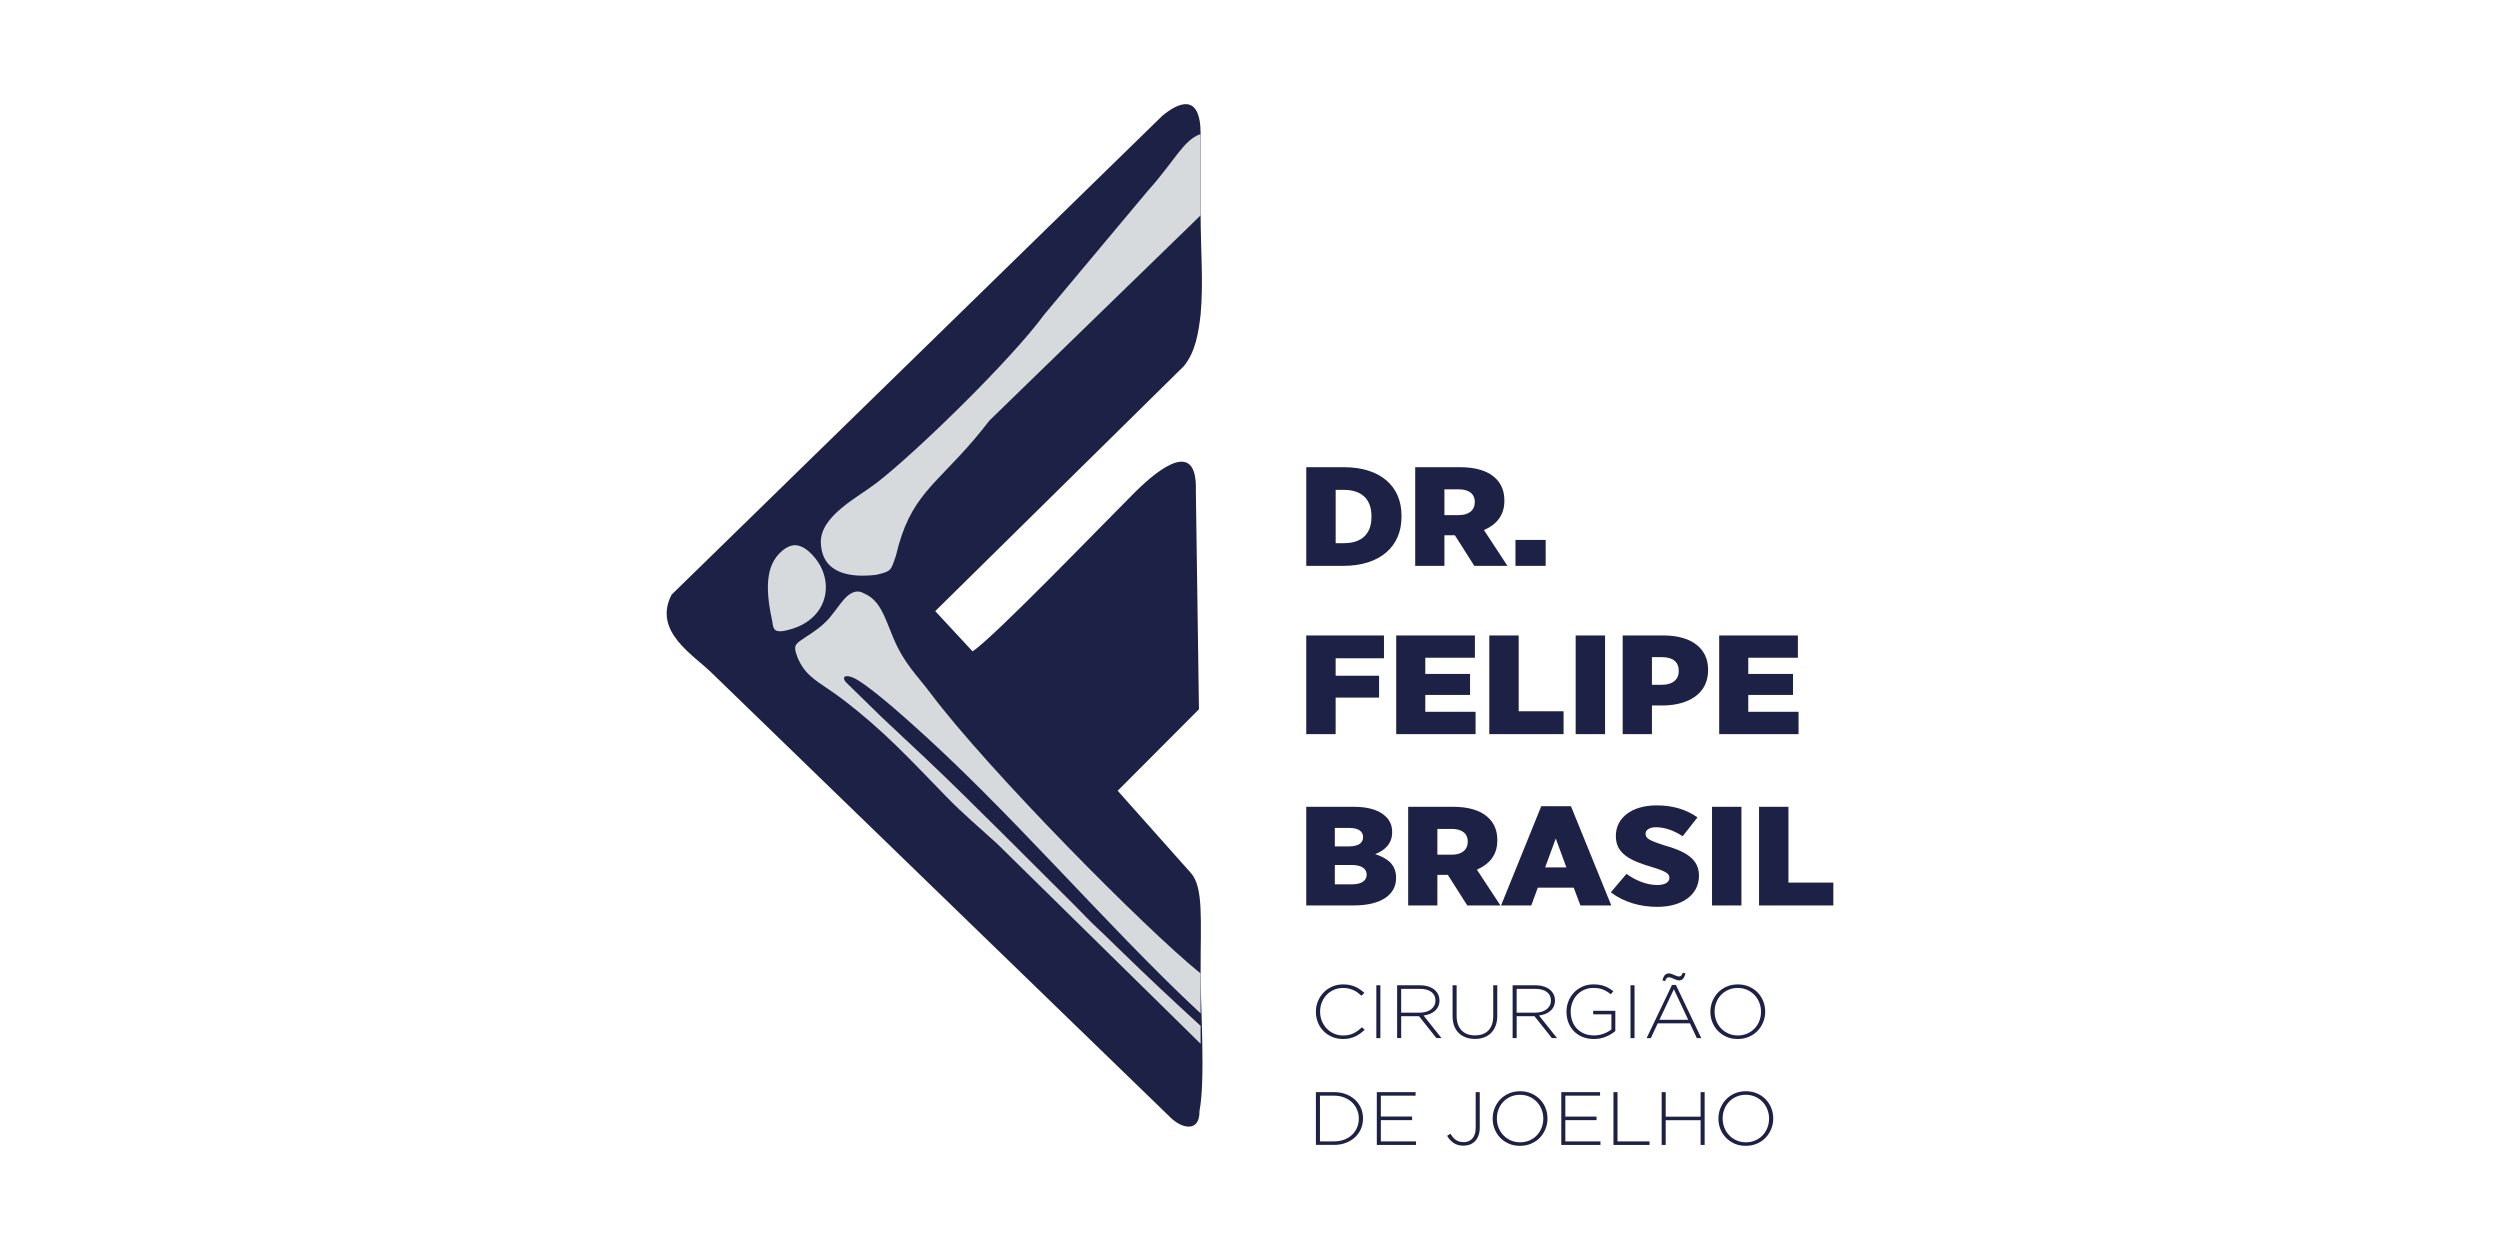 <svg width="120" height="60" viewBox="0 0 120 60" fill="none" xmlns="http://www.w3.org/2000/svg">
<g clip-path="url(#clip0_3910_2444)">
<path fill-rule="evenodd" clip-rule="evenodd" d="M57.629 46.655C57.626 44.157 57.777 42.593 57.163 41.904L53.649 37.956L57.55 34.045L57.401 23.56C57.479 21.108 55.739 22.368 54.458 23.646C52.853 25.246 47.731 30.567 46.684 31.266L44.891 29.334L56.822 17.577C57.388 16.89 57.533 15.945 57.63 15.088C57.77 13.601 57.63 11.841 57.63 10.336V6.433C57.63 4.383 56.506 4.959 55.784 5.565L32.239 28.541C31.318 30.316 33.294 31.434 34.182 32.319L56.167 53.624C56.738 54.197 57.592 54.356 57.575 53.33C57.863 51.848 57.629 48.38 57.629 46.655H57.629Z" fill="#1E2146"/>
<path fill-rule="evenodd" clip-rule="evenodd" d="M57.629 50.101V49.231C55.85 47.631 55.147 46.568 53.115 44.927C51.847 43.904 50.709 42.302 48.961 40.643C47.422 39.182 46.148 37.759 44.55 36.367C43.736 35.658 43.086 35.123 42.29 34.395L57.629 48.653V46.726C54.956 44.573 47.404 36.923 44.664 33.273C43.998 32.385 43.39 31.848 42.873 30.602C42.445 29.575 42.245 28.805 41.458 28.477C41.229 28.335 40.899 28.342 40.547 28.733C40.186 29.136 39.952 29.559 39.584 29.9C39.125 30.325 38.807 30.472 38.441 30.738C38.078 30.973 38.12 31.13 38.306 31.62C38.37 31.762 38.439 31.887 38.514 32C38.938 32.638 39.546 32.881 40.417 33.544C42.433 35.08 43.611 36.378 45.413 38.228C46.256 39.094 46.984 39.697 47.862 40.498L57.629 50.102L57.629 50.101Z" fill="#D6DADD"/>
<path fill-rule="evenodd" clip-rule="evenodd" d="M57.629 10.336V6.433C56.796 6.729 56.428 7.673 55.09 9.166L50.116 15.108C48.563 17.233 44.016 21.681 42.061 23.191C41.206 23.852 39.354 24.769 39.4 26.053C39.454 27.544 40.813 27.738 42.057 27.592C42.812 27.419 42.764 27.367 43.007 26.666C43.091 26.305 43.184 25.982 43.285 25.689C44.078 23.393 45.41 22.903 47.495 20.183L57.63 10.336H57.629Z" fill="#D6DADD"/>
<path fill-rule="evenodd" clip-rule="evenodd" d="M57.63 49.231V48.654C52.816 44.128 48.481 38.916 43.588 34.584C43.077 34.131 41.576 32.81 40.974 32.538C40.549 32.345 40.301 32.504 40.748 32.886L42.292 34.396C47.546 39.202 52.438 44.563 57.63 49.231Z" fill="#1E2146"/>
<path fill-rule="evenodd" clip-rule="evenodd" d="M37.667 30.275C39.938 29.82 40.188 27.571 38.733 26.395C38.434 26.183 38.084 26.007 37.568 26.42C36.666 27.142 36.778 28.467 37.066 29.815C37.119 30.094 37.084 30.392 37.667 30.275Z" fill="#D6DADD"/>
<path d="M62.702 27.161H64.481C66.26 27.161 67.271 26.215 67.271 24.821V24.739C67.271 23.346 66.268 22.425 64.504 22.425H62.701V27.161L62.702 27.161ZM64.52 23.515C65.304 23.515 65.829 23.914 65.829 24.767V24.828C65.829 25.673 65.304 26.072 64.52 26.072H64.112V23.515H64.52ZM67.929 27.161H69.332V25.693H69.834L70.767 27.161H72.358L71.23 25.443C71.81 25.193 72.21 24.753 72.21 24.05V24.016C72.21 23.536 72.037 23.17 71.732 22.907C71.379 22.595 70.823 22.426 70.086 22.426H67.93V27.161H67.929ZM69.332 24.726V23.488H70.022C70.492 23.488 70.79 23.691 70.79 24.096V24.11C70.79 24.488 70.508 24.725 70.03 24.725H69.332V24.726ZM72.742 27.161H74.192V25.917H72.742V27.161Z" fill="#1E2146"/>
<path d="M62.7 35.237H64.111V33.485H66.196V32.436H64.111V31.597H66.431V30.501H62.7V35.236V35.237ZM67.019 35.237H70.828V34.168H68.414V33.356H70.562V32.348H68.414V31.571H70.796V30.502H67.018V35.237H67.019ZM71.486 35.237H75.052V34.141H72.897V30.502H71.486V35.237ZM75.632 35.237H77.043V30.502H75.632V35.237ZM77.889 35.237H79.293V33.863H79.833C81.033 33.85 81.989 33.309 81.989 32.172V32.145C81.989 31.083 81.142 30.502 79.849 30.502H77.889V35.237ZM79.293 32.869V31.543H79.779C80.288 31.543 80.579 31.766 80.579 32.199V32.22C80.579 32.619 80.281 32.869 79.787 32.869H79.293H79.293ZM82.522 35.237H86.331V34.168H83.917V33.356H86.064V32.348H83.917V31.571H86.299V30.502H82.521V35.237H82.522Z" fill="#1E2146"/>
<path d="M62.7 43.461H64.981C66.274 43.461 67.011 42.961 67.011 42.149V42.122C67.011 41.499 66.596 41.188 66.008 40.999C66.463 40.823 66.823 40.498 66.823 39.957V39.93C66.823 39.592 66.69 39.335 66.463 39.146C66.141 38.861 65.631 38.726 64.973 38.726H62.7V43.461ZM65.428 40.187C65.428 40.478 65.177 40.627 64.746 40.627H64.072V39.741H64.769C65.192 39.741 65.428 39.897 65.428 40.181V40.188V40.187ZM65.6 41.98V41.987C65.6 42.278 65.342 42.447 64.903 42.447H64.072V41.52H64.894C65.357 41.52 65.6 41.702 65.6 41.98ZM67.591 43.461H68.994V41.993H69.496L70.429 43.461H72.02L70.891 41.743C71.472 41.493 71.871 41.053 71.871 40.35V40.316C71.871 39.836 71.699 39.47 71.393 39.206C71.041 38.895 70.484 38.726 69.747 38.726H67.592V43.461H67.591ZM68.994 41.026V39.788H69.684C70.154 39.788 70.452 39.991 70.452 40.396V40.41C70.452 40.788 70.17 41.025 69.692 41.025H68.995L68.994 41.026ZM72.051 43.461H73.501L73.815 42.609H75.539L75.86 43.461H77.342L75.406 38.699H73.98L72.051 43.461H72.051ZM74.167 41.635L74.677 40.248L75.186 41.635H74.167ZM79.552 43.529C80.727 43.529 81.55 42.961 81.55 42.041V42.028C81.55 41.222 80.9 40.857 79.857 40.566C79.16 40.343 78.987 40.235 78.987 40.025V40.018C78.987 39.843 79.168 39.707 79.489 39.707C79.936 39.707 80.39 39.889 80.767 40.14L81.48 39.233C80.908 38.834 80.257 38.658 79.52 38.658C78.321 38.658 77.561 39.26 77.561 40.119V40.14C77.561 40.999 78.29 41.324 79.324 41.628C79.967 41.824 80.131 41.939 80.131 42.128V42.135C80.131 42.338 79.936 42.48 79.559 42.48C79.026 42.48 78.517 42.264 78.07 41.946L77.318 42.832C77.961 43.312 78.737 43.529 79.552 43.529V43.529ZM82.177 43.461H83.588V38.726H82.177V43.461ZM84.434 43.461H88V42.365H85.845V38.726H84.434V43.461Z" fill="#1E2146"/>
<path d="M64.464 49.872C64.277 49.872 64.104 49.838 63.944 49.771C63.785 49.703 63.647 49.611 63.531 49.494C63.416 49.377 63.325 49.239 63.26 49.079C63.196 48.92 63.163 48.75 63.163 48.569V48.562C63.163 48.383 63.196 48.214 63.262 48.055C63.328 47.896 63.419 47.756 63.535 47.637C63.651 47.517 63.789 47.423 63.948 47.355C64.108 47.286 64.282 47.251 64.472 47.251C64.589 47.251 64.694 47.261 64.79 47.281C64.884 47.3 64.972 47.327 65.053 47.364C65.134 47.4 65.21 47.443 65.281 47.493C65.352 47.542 65.421 47.597 65.489 47.657L65.35 47.795C65.293 47.742 65.233 47.693 65.171 47.647C65.109 47.601 65.042 47.562 64.971 47.529C64.9 47.496 64.823 47.47 64.739 47.451C64.656 47.432 64.565 47.422 64.468 47.422C64.311 47.422 64.165 47.451 64.03 47.509C63.896 47.567 63.779 47.647 63.681 47.75C63.583 47.852 63.505 47.972 63.449 48.11C63.393 48.247 63.365 48.396 63.365 48.555V48.562C63.365 48.722 63.393 48.871 63.451 49.009C63.508 49.148 63.586 49.269 63.684 49.371C63.783 49.474 63.899 49.555 64.034 49.614C64.168 49.673 64.314 49.703 64.471 49.703C64.66 49.703 64.825 49.669 64.964 49.601C65.104 49.534 65.239 49.436 65.372 49.308L65.503 49.431C65.433 49.496 65.362 49.556 65.288 49.61C65.215 49.665 65.136 49.711 65.052 49.75C64.969 49.789 64.879 49.819 64.781 49.84C64.684 49.862 64.578 49.873 64.463 49.873L64.464 49.872ZM66.064 47.294H66.258V49.829H66.064V47.294ZM68.138 48.609C68.248 48.609 68.35 48.595 68.443 48.569C68.536 48.542 68.616 48.504 68.684 48.454C68.751 48.404 68.804 48.344 68.843 48.273C68.881 48.202 68.901 48.119 68.901 48.028V48.02C68.901 47.849 68.835 47.713 68.704 47.614C68.573 47.514 68.389 47.465 68.149 47.465H67.256V48.609H68.138H68.138ZM67.062 47.294H68.16C68.322 47.294 68.466 47.317 68.59 47.361C68.715 47.406 68.817 47.467 68.897 47.544C68.959 47.604 69.008 47.675 69.043 47.756C69.077 47.836 69.095 47.922 69.095 48.015V48.022C69.095 48.128 69.076 48.222 69.037 48.306C68.999 48.389 68.945 48.461 68.877 48.521C68.808 48.582 68.727 48.631 68.634 48.668C68.54 48.706 68.439 48.731 68.33 48.745L69.193 49.828H68.947L68.113 48.778H68.105H67.257V49.828H67.062V47.294L67.062 47.294ZM70.796 49.868C70.639 49.868 70.495 49.845 70.364 49.798C70.234 49.751 70.12 49.681 70.024 49.588C69.928 49.495 69.854 49.381 69.802 49.246C69.75 49.111 69.724 48.954 69.724 48.775V47.294H69.918V48.757C69.918 49.059 69.996 49.291 70.152 49.454C70.308 49.617 70.525 49.699 70.804 49.699C70.936 49.699 71.056 49.679 71.163 49.641C71.27 49.602 71.362 49.544 71.438 49.467C71.514 49.39 71.572 49.293 71.613 49.177C71.654 49.061 71.675 48.927 71.675 48.775V47.294H71.869V48.754C71.869 48.934 71.843 49.094 71.791 49.233C71.738 49.372 71.665 49.489 71.57 49.583C71.475 49.677 71.362 49.748 71.232 49.797C71.101 49.845 70.956 49.869 70.796 49.869L70.796 49.868ZM73.682 48.609C73.791 48.609 73.893 48.595 73.986 48.569C74.08 48.542 74.16 48.504 74.227 48.454C74.294 48.404 74.347 48.344 74.386 48.273C74.425 48.202 74.444 48.119 74.444 48.028V48.02C74.444 47.849 74.379 47.713 74.248 47.614C74.117 47.514 73.932 47.465 73.692 47.465H72.799V48.609H73.681H73.682ZM72.605 47.294H73.704C73.866 47.294 74.009 47.317 74.134 47.361C74.258 47.406 74.36 47.467 74.44 47.544C74.502 47.604 74.551 47.675 74.586 47.756C74.621 47.836 74.639 47.922 74.639 48.015V48.022C74.639 48.128 74.619 48.222 74.581 48.306C74.543 48.389 74.489 48.461 74.42 48.521C74.352 48.582 74.27 48.631 74.177 48.668C74.084 48.706 73.982 48.731 73.873 48.745L74.737 49.828H74.49L73.656 48.778H73.649H72.8V49.828H72.606V47.294L72.605 47.294ZM76.507 49.872C76.3 49.872 76.115 49.838 75.952 49.769C75.789 49.7 75.651 49.607 75.539 49.488C75.427 49.37 75.341 49.232 75.281 49.074C75.221 48.915 75.191 48.747 75.191 48.568V48.561C75.191 48.39 75.222 48.225 75.283 48.067C75.344 47.908 75.431 47.77 75.544 47.649C75.658 47.528 75.794 47.432 75.954 47.359C76.113 47.287 76.29 47.25 76.485 47.25C76.592 47.25 76.69 47.257 76.778 47.272C76.867 47.286 76.949 47.308 77.025 47.337C77.101 47.366 77.173 47.401 77.242 47.442C77.31 47.483 77.377 47.53 77.442 47.583L77.315 47.724C77.213 47.638 77.096 47.565 76.965 47.507C76.835 47.449 76.671 47.421 76.474 47.421C76.314 47.421 76.168 47.451 76.037 47.511C75.904 47.571 75.79 47.653 75.694 47.757C75.599 47.861 75.524 47.981 75.472 48.118C75.419 48.256 75.394 48.4 75.394 48.552V48.559C75.394 48.723 75.419 48.875 75.47 49.015C75.521 49.154 75.596 49.275 75.693 49.376C75.79 49.477 75.908 49.557 76.046 49.614C76.184 49.672 76.34 49.701 76.515 49.701C76.597 49.701 76.678 49.693 76.758 49.677C76.838 49.662 76.913 49.641 76.984 49.615C77.055 49.588 77.122 49.558 77.184 49.523C77.246 49.488 77.301 49.451 77.348 49.413V48.687H76.473V48.517H77.535V49.492C77.415 49.593 77.268 49.682 77.092 49.758C76.916 49.833 76.721 49.872 76.507 49.872L76.507 49.872ZM78.264 47.294H78.458V49.829H78.264V47.294ZM79.797 47.059C79.831 46.929 79.874 46.84 79.924 46.793C79.973 46.746 80.036 46.723 80.111 46.723C80.146 46.723 80.184 46.731 80.227 46.746C80.269 46.762 80.312 46.779 80.356 46.797C80.4 46.815 80.441 46.832 80.481 46.847C80.521 46.863 80.557 46.871 80.589 46.871C80.634 46.871 80.67 46.859 80.696 46.833C80.722 46.808 80.749 46.76 80.776 46.69L80.903 46.722C80.868 46.852 80.826 46.941 80.776 46.988C80.727 47.035 80.665 47.059 80.589 47.059C80.555 47.059 80.516 47.05 80.474 47.035C80.431 47.019 80.388 47.003 80.344 46.984C80.301 46.966 80.259 46.949 80.219 46.934C80.179 46.918 80.143 46.91 80.11 46.91C80.065 46.91 80.03 46.922 80.004 46.948C79.978 46.974 79.951 47.022 79.923 47.092L79.796 47.059H79.797ZM81.034 48.949L80.346 47.483L79.654 48.949H81.034ZM80.256 47.276H80.443L81.662 49.829H81.448L81.116 49.119H79.572L79.24 49.829H79.038L80.257 47.276H80.256ZM83.418 49.702C83.581 49.702 83.729 49.672 83.865 49.613C84.001 49.554 84.118 49.473 84.216 49.371C84.315 49.268 84.392 49.148 84.446 49.01C84.501 48.873 84.528 48.725 84.528 48.569V48.562C84.528 48.405 84.5 48.257 84.444 48.119C84.388 47.98 84.311 47.859 84.212 47.757C84.114 47.654 83.996 47.572 83.859 47.512C83.722 47.452 83.572 47.422 83.411 47.422C83.249 47.422 83.1 47.451 82.964 47.511C82.828 47.57 82.711 47.651 82.613 47.753C82.514 47.856 82.438 47.976 82.383 48.113C82.328 48.251 82.301 48.398 82.301 48.555V48.562C82.301 48.718 82.329 48.867 82.385 49.006C82.441 49.145 82.518 49.265 82.617 49.367C82.715 49.47 82.833 49.552 82.97 49.612C83.107 49.672 83.257 49.703 83.418 49.703V49.702ZM83.411 49.872C83.211 49.872 83.031 49.837 82.871 49.766C82.71 49.694 82.572 49.599 82.457 49.48C82.343 49.36 82.254 49.222 82.192 49.065C82.13 48.908 82.098 48.743 82.098 48.569V48.562C82.098 48.388 82.13 48.222 82.194 48.064C82.257 47.906 82.346 47.767 82.461 47.646C82.575 47.526 82.714 47.43 82.876 47.358C83.038 47.287 83.218 47.251 83.417 47.251C83.614 47.251 83.794 47.287 83.956 47.358C84.118 47.429 84.256 47.525 84.371 47.644C84.485 47.764 84.574 47.901 84.636 48.059C84.698 48.215 84.73 48.381 84.73 48.555C84.732 48.557 84.732 48.56 84.73 48.562C84.73 48.736 84.698 48.902 84.634 49.059C84.571 49.218 84.482 49.357 84.367 49.477C84.253 49.598 84.114 49.694 83.95 49.765C83.787 49.836 83.607 49.872 83.41 49.872L83.411 49.872Z" fill="#1E2146"/>
<path d="M64.034 54.786C64.216 54.786 64.38 54.758 64.527 54.701C64.674 54.644 64.799 54.567 64.901 54.469C65.003 54.371 65.082 54.256 65.138 54.123C65.195 53.992 65.223 53.849 65.223 53.697V53.69C65.223 53.539 65.195 53.398 65.138 53.265C65.082 53.132 65.003 53.015 64.901 52.916C64.799 52.817 64.674 52.739 64.527 52.68C64.38 52.622 64.216 52.593 64.034 52.593H63.358V54.787H64.034V54.786ZM63.163 52.422H64.034C64.239 52.422 64.426 52.454 64.597 52.518C64.767 52.582 64.915 52.67 65.038 52.784C65.161 52.898 65.256 53.031 65.324 53.184C65.391 53.337 65.425 53.503 65.425 53.682V53.689C65.425 53.867 65.391 54.034 65.324 54.188C65.257 54.343 65.161 54.477 65.038 54.59C64.915 54.704 64.767 54.793 64.597 54.858C64.426 54.923 64.238 54.955 64.034 54.955H63.163V52.421V52.422ZM66.086 52.422H67.948V52.592H66.281V53.595H67.78V53.765H66.281V54.786H67.967V54.956H66.087V52.422H66.086ZM70.254 54.993C70.06 54.993 69.899 54.948 69.772 54.861C69.645 54.772 69.541 54.659 69.461 54.519L69.622 54.421C69.662 54.486 69.704 54.544 69.747 54.595C69.791 54.646 69.838 54.688 69.89 54.722C69.941 54.756 69.997 54.781 70.058 54.798C70.119 54.814 70.188 54.823 70.265 54.823C70.345 54.823 70.42 54.808 70.49 54.779C70.559 54.75 70.62 54.708 70.671 54.651C70.722 54.594 70.762 54.523 70.79 54.439C70.819 54.354 70.833 54.257 70.833 54.145V52.422H71.028V54.131C71.028 54.278 71.006 54.407 70.962 54.518C70.919 54.629 70.861 54.719 70.789 54.79C70.719 54.857 70.638 54.908 70.548 54.941C70.457 54.975 70.359 54.992 70.254 54.992V54.993ZM72.968 54.83C73.13 54.83 73.279 54.8 73.415 54.741C73.55 54.682 73.668 54.601 73.766 54.499C73.864 54.396 73.941 54.276 73.996 54.138C74.05 54.001 74.078 53.853 74.078 53.697V53.69C74.078 53.533 74.05 53.385 73.994 53.246C73.937 53.108 73.86 52.987 73.762 52.885C73.663 52.782 73.545 52.7 73.409 52.64C73.272 52.58 73.122 52.55 72.96 52.55C72.798 52.55 72.649 52.579 72.513 52.639C72.377 52.698 72.26 52.779 72.162 52.881C72.063 52.984 71.987 53.104 71.932 53.241C71.877 53.379 71.85 53.526 71.85 53.683V53.69C71.85 53.846 71.878 53.995 71.934 54.134C71.99 54.273 72.068 54.393 72.166 54.495C72.264 54.598 72.382 54.68 72.519 54.74C72.656 54.8 72.806 54.831 72.967 54.831L72.968 54.83ZM72.96 55C72.761 55 72.581 54.965 72.42 54.894C72.26 54.822 72.122 54.727 72.007 54.608C71.892 54.488 71.804 54.35 71.742 54.193C71.679 54.036 71.648 53.871 71.648 53.697V53.69C71.648 53.516 71.68 53.35 71.743 53.192C71.807 53.034 71.896 52.895 72.01 52.774C72.125 52.654 72.263 52.558 72.425 52.486C72.587 52.415 72.768 52.379 72.967 52.379C73.164 52.379 73.343 52.415 73.505 52.486C73.667 52.557 73.805 52.653 73.92 52.772C74.035 52.892 74.123 53.029 74.186 53.187C74.248 53.343 74.279 53.509 74.279 53.683C74.282 53.685 74.282 53.688 74.279 53.69C74.279 53.864 74.247 54.03 74.184 54.187C74.12 54.346 74.031 54.485 73.917 54.605C73.802 54.726 73.663 54.822 73.5 54.893C73.337 54.964 73.157 55 72.96 55L72.96 55ZM74.942 52.422H76.803V52.593H75.136V53.596H76.635V53.766H75.136V54.787H76.822V54.957H74.942V52.422H74.942ZM77.446 52.422H77.641V54.787H79.177V54.957H77.446V52.422ZM79.76 52.422H79.954V53.599H81.629V52.422H81.823V54.957H81.629V53.77H79.954V54.957H79.76V52.422ZM83.804 54.83C83.966 54.83 84.115 54.8 84.251 54.741C84.387 54.682 84.504 54.601 84.603 54.499C84.701 54.396 84.778 54.276 84.832 54.138C84.887 54.001 84.915 53.853 84.915 53.697V53.69C84.915 53.533 84.886 53.385 84.83 53.246C84.774 53.108 84.697 52.987 84.598 52.885C84.5 52.782 84.382 52.7 84.245 52.64C84.108 52.58 83.959 52.55 83.797 52.55C83.635 52.55 83.486 52.579 83.35 52.639C83.215 52.698 83.097 52.779 82.999 52.881C82.9 52.984 82.823 53.104 82.769 53.241C82.714 53.379 82.687 53.526 82.687 53.683V53.69C82.687 53.846 82.715 53.995 82.771 54.134C82.827 54.273 82.904 54.393 83.003 54.495C83.102 54.598 83.219 54.68 83.356 54.74C83.493 54.8 83.643 54.831 83.805 54.831L83.804 54.83ZM83.797 55C83.597 55 83.417 54.965 83.257 54.894C83.096 54.822 82.958 54.727 82.844 54.608C82.729 54.488 82.64 54.35 82.578 54.193C82.516 54.036 82.484 53.871 82.484 53.697V53.69C82.484 53.516 82.516 53.35 82.58 53.192C82.644 53.034 82.732 52.895 82.847 52.774C82.961 52.654 83.1 52.558 83.261 52.486C83.424 52.415 83.604 52.379 83.803 52.379C84 52.379 84.18 52.415 84.341 52.486C84.504 52.557 84.641 52.653 84.756 52.772C84.871 52.892 84.959 53.029 85.022 53.187C85.084 53.343 85.115 53.509 85.115 53.683C85.118 53.685 85.118 53.688 85.115 53.69C85.115 53.864 85.083 54.03 85.02 54.187C84.956 54.346 84.867 54.485 84.753 54.605C84.638 54.726 84.499 54.822 84.336 54.893C84.173 54.964 83.993 55 83.796 55L83.797 55Z" fill="#1E2146"/>
</g>
<defs>
<clipPath id="clip0_3910_2444">
<rect width="56" height="50" fill="white" transform="translate(32 5)"/>
</clipPath>
</defs>
</svg>
